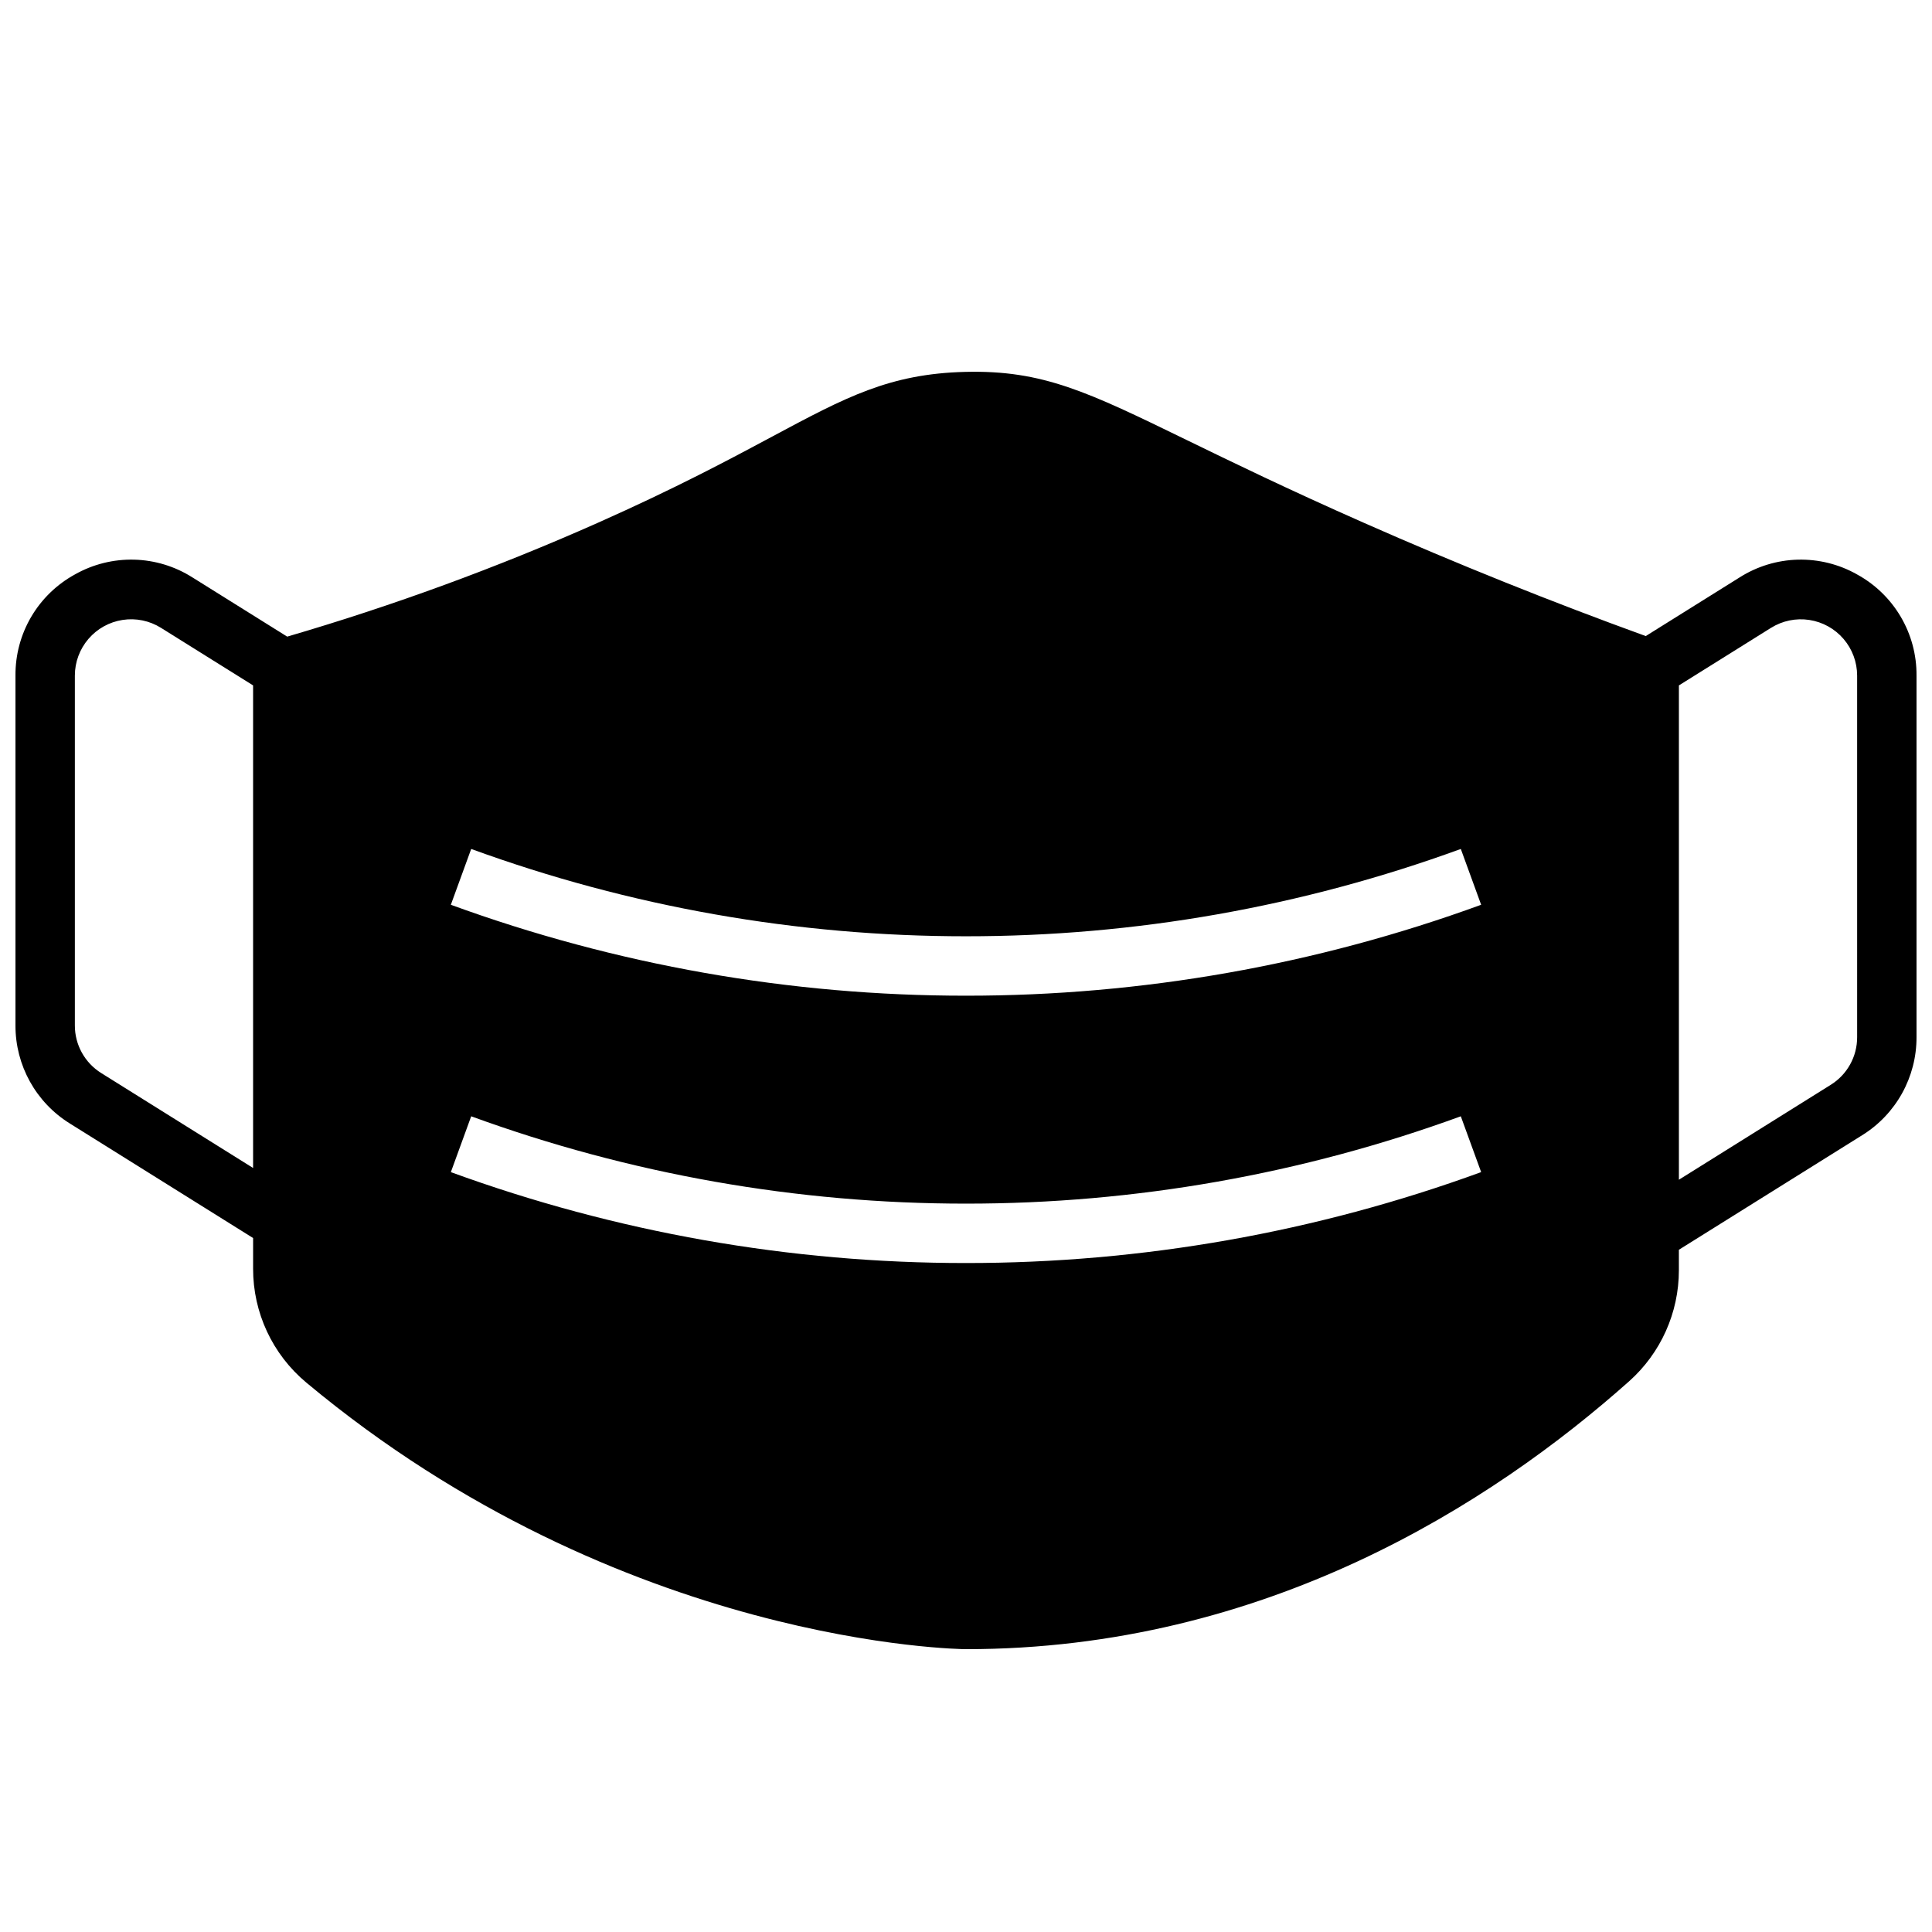 <?xml version="1.0" encoding="UTF-8"?>
<!-- Uploaded to: SVG Repo, www.svgrepo.com, Generator: SVG Repo Mixer Tools -->
<svg width="800px" height="800px" version="1.1" viewBox="144 144 512 512" xmlns="http://www.w3.org/2000/svg">
 <defs>
  <clipPath id="a">
   <path d="m148.09 242h503.81v340h-503.81z"/>
  </clipPath>
 </defs>
 <g clip-path="url(#a)">
  <path d="m636.11 296.21c-4.773-2.691-10.191-4.035-15.668-3.894-5.481 0.145-10.816 1.773-15.445 4.715l-24.855 15.535c-24.91-9.035-49.996-19.102-74.625-29.98-20.305-8.965-35.117-16.18-47.023-21.973-26.176-12.746-38.129-18.578-58.688-18.059-20.074 0.492-31.73 6.738-51.047 17.082-11.383 6.094-25.547 13.676-46.418 22.953-26.707 11.859-54.18 21.926-82.23 30.125l-25.102-15.684c-4.625-2.941-9.965-4.57-15.445-4.715-5.477-0.141-10.895 1.203-15.668 3.894-4.812 2.625-8.824 6.504-11.609 11.227-2.781 4.723-4.227 10.109-4.188 15.594v92.707c-0.035 10.582 5.422 20.422 14.41 26l48.566 30.355v8.113c-0.023 11.664 5.144 22.73 14.105 30.199 83.703 69.836 173.92 70.645 174.82 70.645 79.348 0 139.36-38.605 175.73-70.992 8.387-7.473 13.188-18.172 13.191-29.406v-5.449l48.566-30.355v0.004c8.988-5.578 14.445-15.418 14.41-26v-95.82c0.043-5.484-1.406-10.871-4.188-15.594s-6.793-8.602-11.609-11.227zm-367.24 143.62c42.02 15.332 86.402 23.164 131.13 23.145 44.727 0.023 89.109-7.812 131.13-23.145l5.391 14.793c-43.746 15.965-89.953 24.117-136.52 24.094-46.566 0.023-92.773-8.129-136.52-24.09zm-5.391-56.055 5.391-14.793c42.02 15.332 86.402 23.164 131.13 23.141 44.727 0.023 89.109-7.809 131.13-23.141l5.391 14.793c-43.746 15.965-89.953 24.117-136.52 24.094-46.566 0.023-92.773-8.129-136.52-24.094zm-92.629 44.613c-4.371-2.715-7.027-7.5-7.012-12.648v-92.707c0.004-3.566 1.281-7.016 3.606-9.723 2.324-2.703 5.539-4.488 9.066-5.023 3.527-0.539 7.129 0.207 10.152 2.098l24.41 15.254v127.89zm465.31-9.535c0.016 5.148-2.637 9.934-7.012 12.648l-40.223 25.141v-131l24.41-15.254v0.004c3.027-1.891 6.625-2.637 10.152-2.098 3.523 0.535 6.742 2.316 9.066 5.023 2.324 2.703 3.602 6.152 3.606 9.719z"/>
 </g>
</svg>